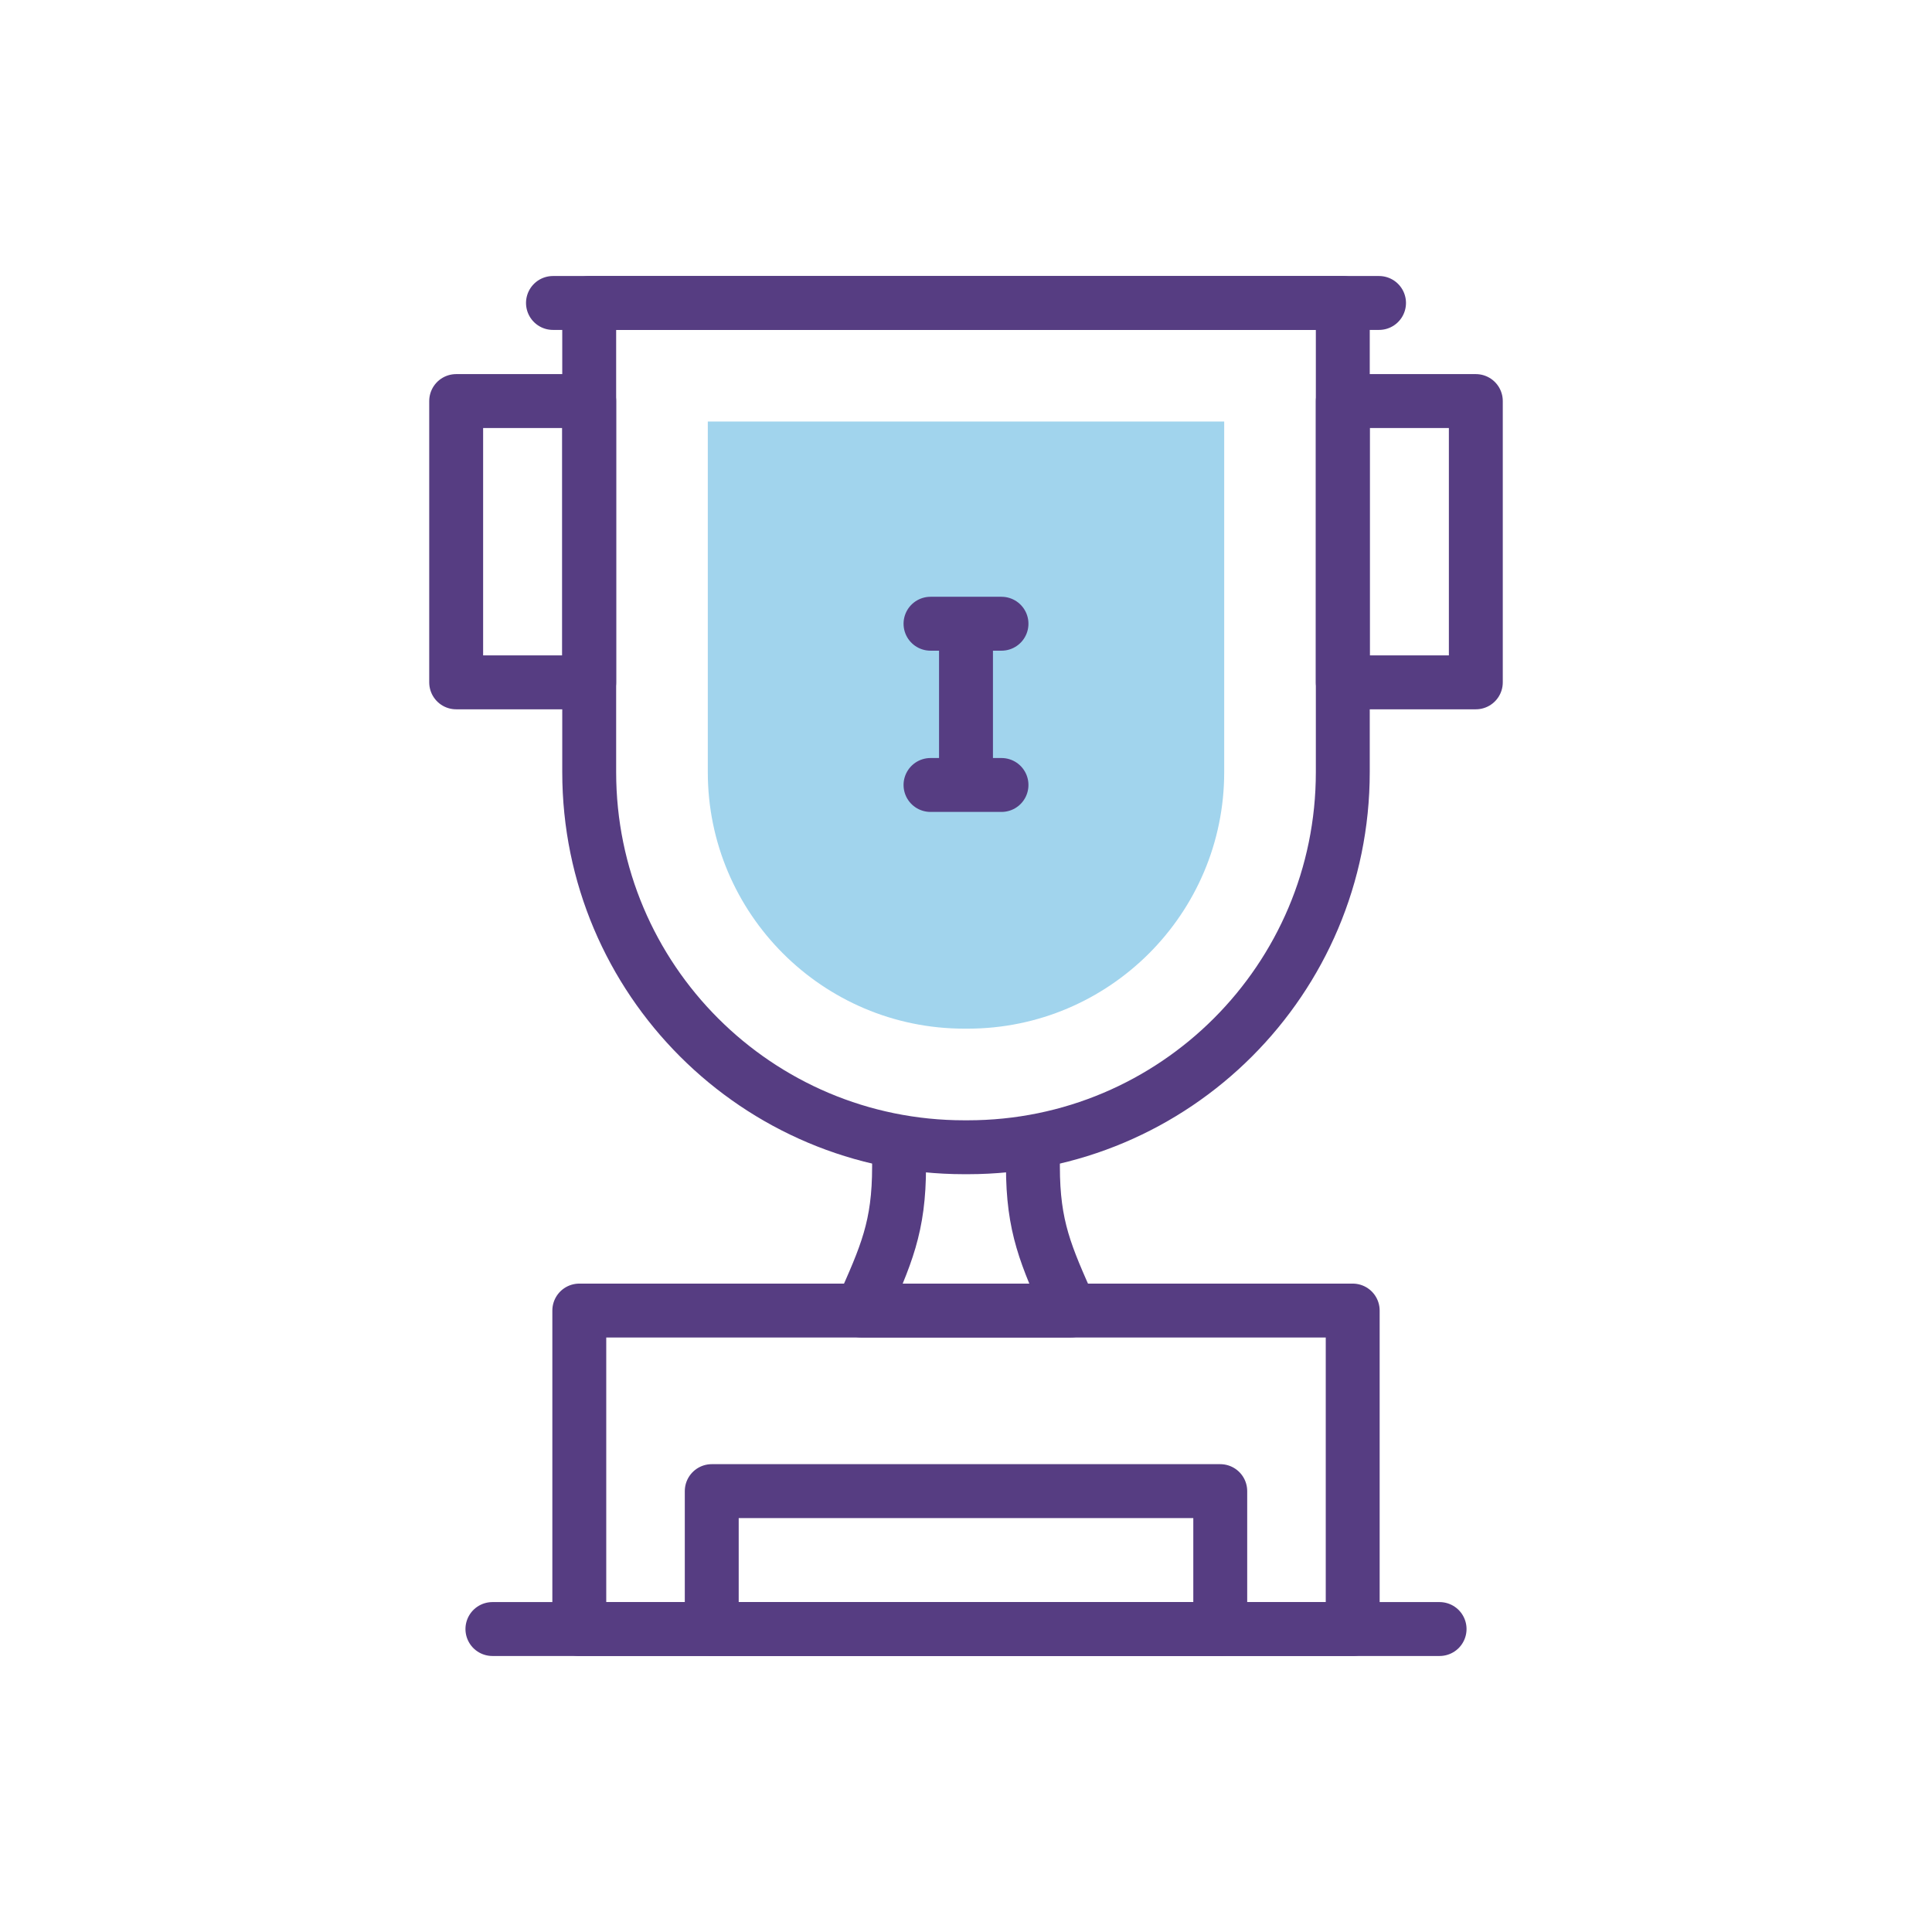 <svg width="70" height="70" viewBox="0 0 70 70" fill="none" xmlns="http://www.w3.org/2000/svg">
<path d="M20.035 10.977H49.965" stroke="#563D82" stroke-width="1.953" stroke-miterlimit="10" stroke-linecap="round" stroke-linejoin="round"/>
<path d="M35.063 41.567H34.937C27.432 41.567 21.348 35.483 21.348 27.978V10.977H48.652V27.978C48.652 35.483 42.568 41.567 35.063 41.567Z" stroke="#563D82" stroke-width="1.953" stroke-miterlimit="10" stroke-linecap="round" stroke-linejoin="round"/>
<path d="M34.937 37.27C29.813 37.27 25.645 33.102 25.645 27.978V15.273H44.355V27.978C44.355 33.102 40.187 37.27 35.063 37.27H34.937Z" fill="#A1D4ED"/>
<path d="M49.011 47.484H20.989V59.024H49.011V47.484Z" stroke="#563D82" stroke-width="1.953" stroke-miterlimit="10" stroke-linecap="round" stroke-linejoin="round"/>
<path d="M32.575 41.434V42.261C32.575 44.456 32.111 45.478 31.215 47.484H38.785C37.889 45.478 37.425 44.456 37.425 42.261V41.434" stroke="#563D82" stroke-width="1.953" stroke-miterlimit="10" stroke-linecap="round" stroke-linejoin="round"/>
<path d="M17.841 59.023H52.159" stroke="#563D82" stroke-width="1.953" stroke-miterlimit="10" stroke-linecap="round" stroke-linejoin="round"/>
<path d="M53.472 14.531H48.652V24.723H53.472V14.531Z" stroke="#563D82" stroke-width="1.953" stroke-miterlimit="10" stroke-linecap="round" stroke-linejoin="round"/>
<path d="M21.348 14.531H16.528V24.723H21.348V14.531Z" stroke="#563D82" stroke-width="1.953" stroke-miterlimit="10" stroke-linecap="round" stroke-linejoin="round"/>
<path d="M44.212 54.026H25.788V59.023H44.212V54.026Z" stroke="#563D82" stroke-width="1.953" stroke-miterlimit="10" stroke-linecap="round" stroke-linejoin="round"/>
<path d="M35 22.85V28.005" stroke="#563D82" stroke-width="1.953" stroke-miterlimit="10" stroke-linecap="round" stroke-linejoin="round"/>
<path d="M33.714 22.599H36.286" stroke="#563D82" stroke-width="1.953" stroke-miterlimit="10" stroke-linecap="round" stroke-linejoin="round"/>
<path d="M33.714 28.441H36.286" stroke="#563D82" stroke-width="1.953" stroke-miterlimit="10" stroke-linecap="round" stroke-linejoin="round"/>
</svg>
